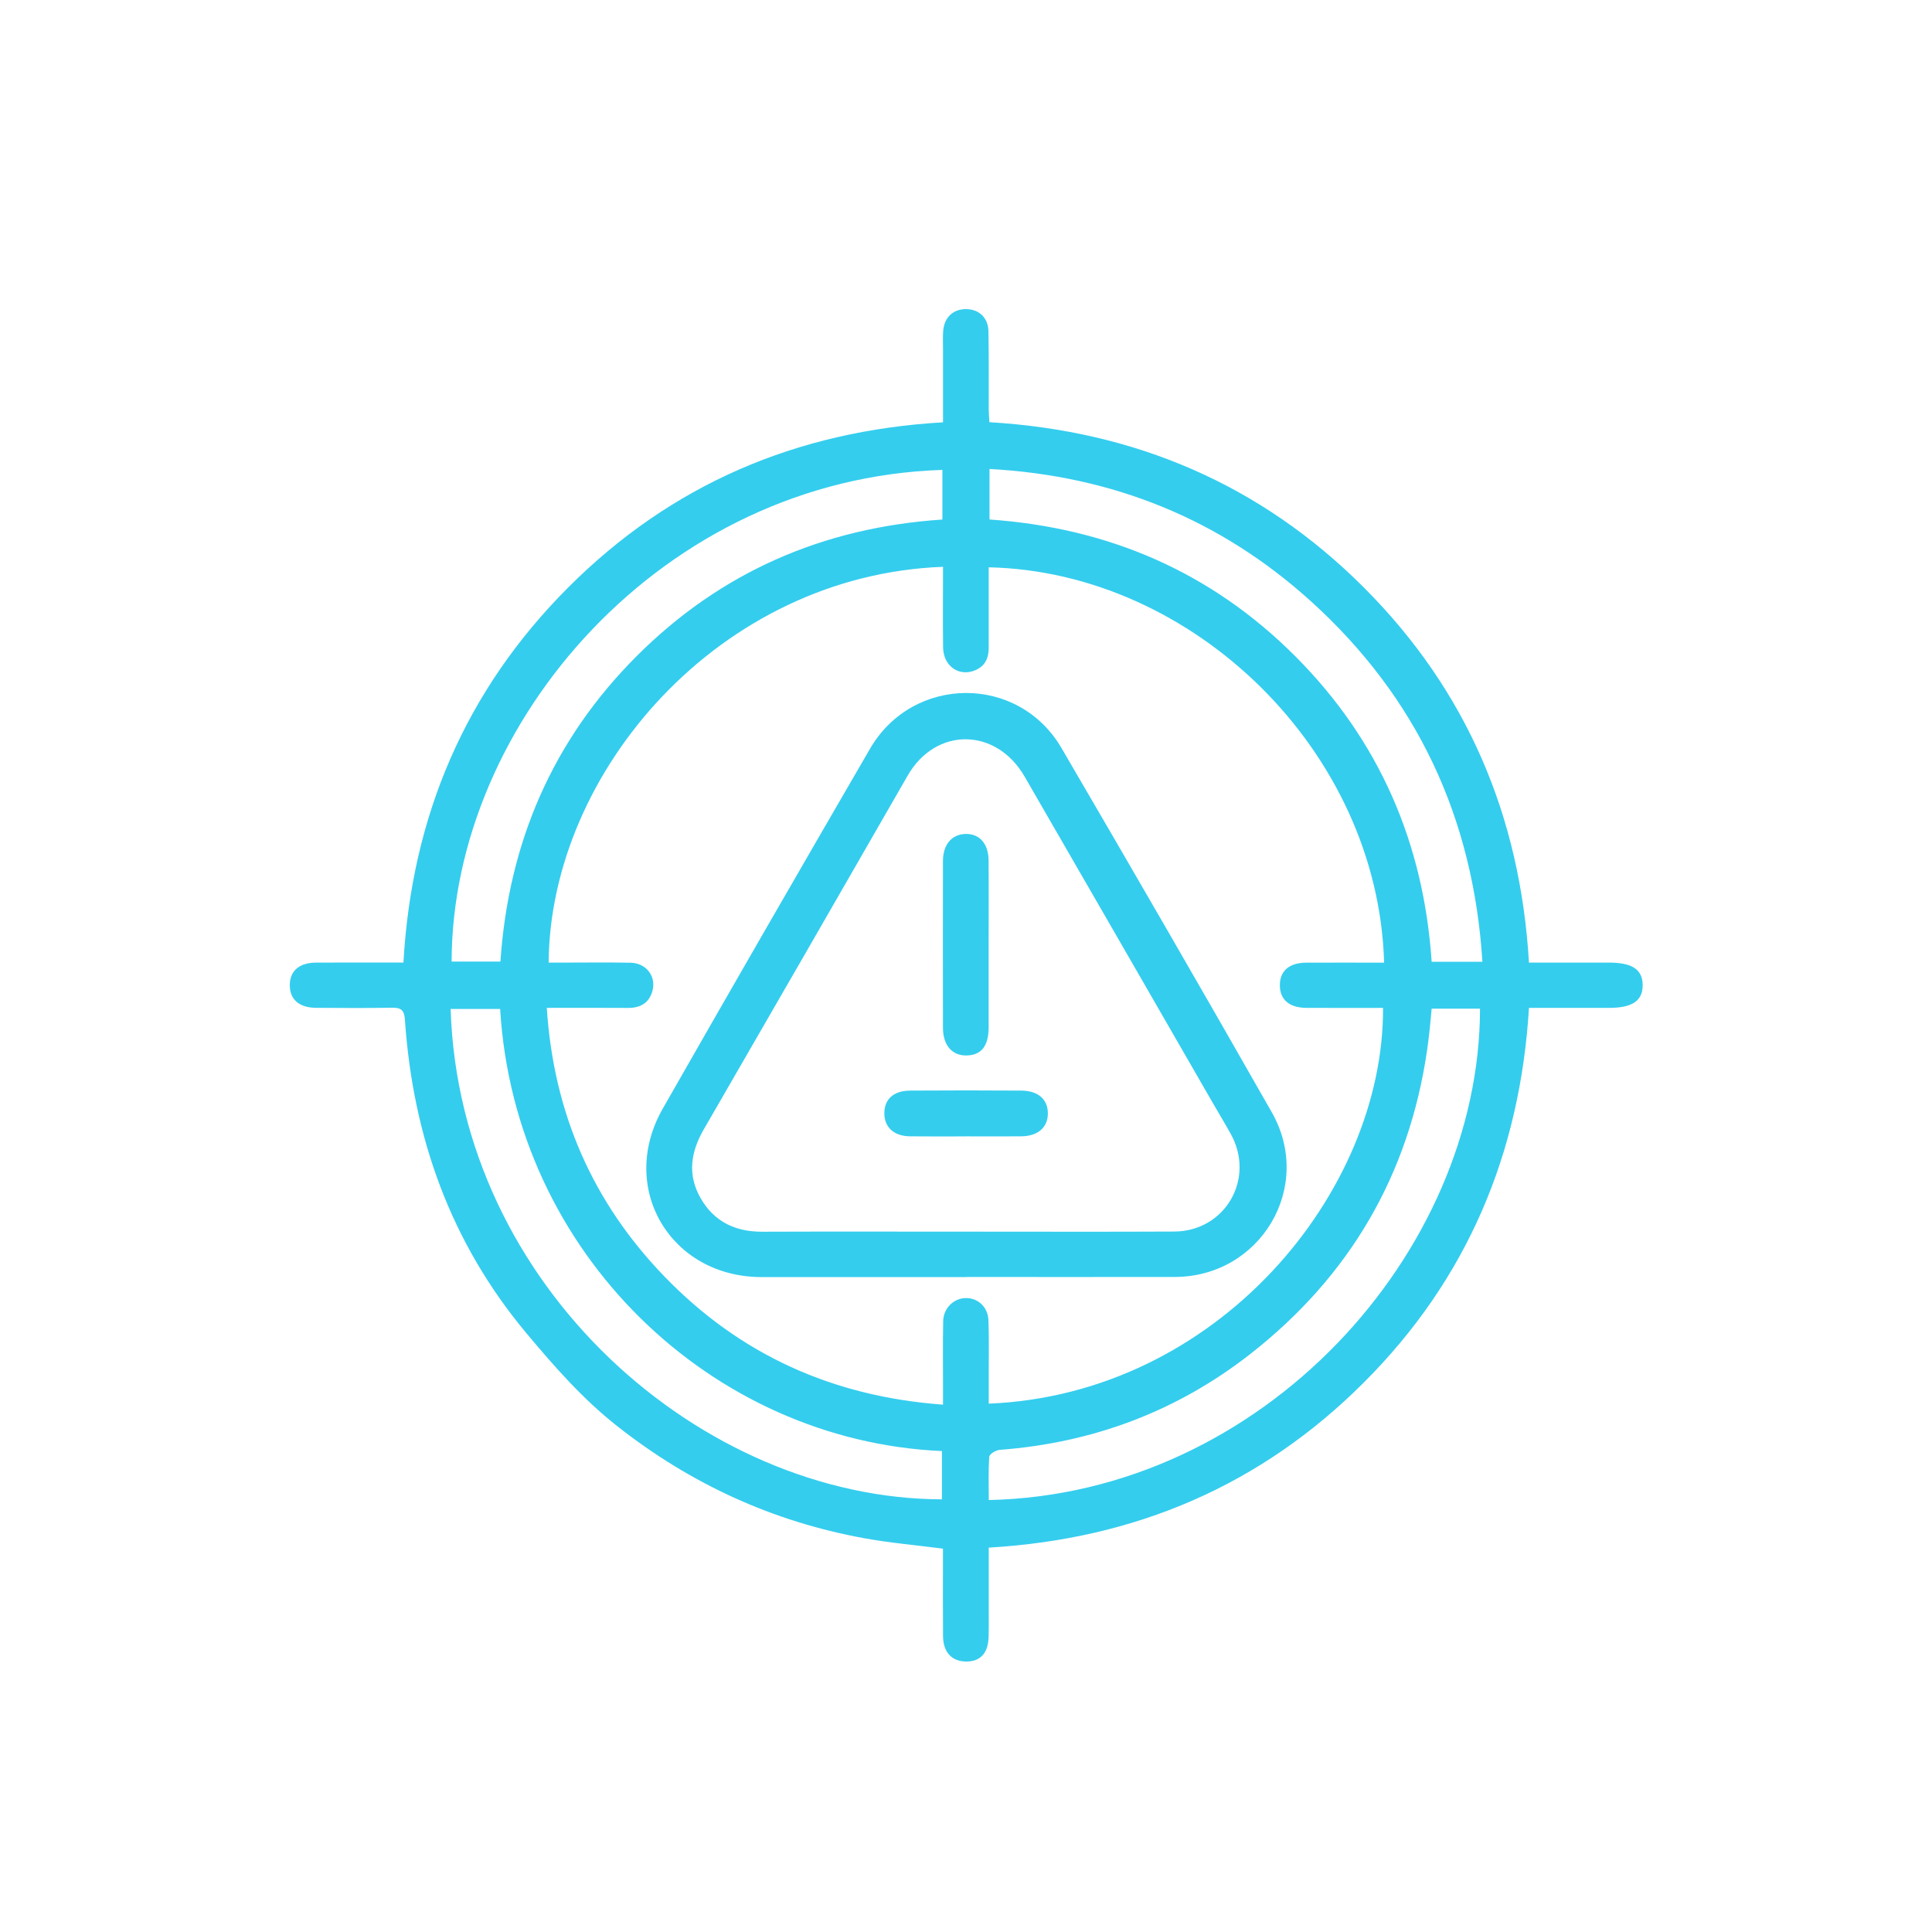 <svg width="100" height="100" viewBox="0 0 100 100" fill="none" xmlns="http://www.w3.org/2000/svg">
<mask id="mask0_380_55" style="mask-type:alpha" maskUnits="userSpaceOnUse" x="0" y="0" width="100" height="100">
<rect width="100" height="100" fill="#D9D9D9"/>
</mask>
<g mask="url(#mask0_380_55)">
<path d="M20.882 49.822C21.31 42.249 24.084 35.745 29.4 30.417C34.72 25.085 41.217 22.299 48.811 21.859C48.811 20.578 48.811 19.33 48.811 18.082C48.811 17.775 48.797 17.466 48.817 17.158C48.862 16.444 49.32 16 49.992 16C50.668 16 51.148 16.436 51.162 17.155C51.189 18.505 51.172 19.855 51.176 21.204C51.176 21.391 51.196 21.578 51.212 21.853C58.735 22.299 65.256 25.066 70.597 30.413C75.923 35.745 78.69 42.24 79.139 49.824C80.538 49.824 81.904 49.824 83.271 49.824C84.479 49.824 85.014 50.175 85.024 50.979C85.034 51.793 84.492 52.167 83.298 52.167C81.929 52.167 80.561 52.167 79.139 52.167C78.681 59.724 75.925 66.225 70.598 71.553C65.27 76.883 58.777 79.658 51.177 80.105C51.177 81.171 51.177 82.204 51.177 83.239C51.177 83.736 51.184 84.234 51.17 84.73C51.146 85.58 50.732 86.014 49.982 86C49.256 85.985 48.821 85.514 48.812 84.689C48.8 83.411 48.808 82.132 48.808 80.852C48.808 80.619 48.808 80.387 48.808 80.158C47.411 79.977 46.067 79.861 44.747 79.621C40.003 78.76 35.753 76.811 31.957 73.825C30.173 72.421 28.698 70.741 27.256 69.017C23.321 64.315 21.371 58.839 20.958 52.775C20.923 52.258 20.735 52.15 20.271 52.159C18.969 52.183 17.667 52.173 16.365 52.165C15.482 52.16 14.997 51.731 15 50.989C15.003 50.248 15.491 49.827 16.375 49.824C17.86 49.818 19.346 49.822 20.882 49.822ZM71.641 49.824C71.332 38.865 61.757 29.593 51.175 29.364C51.175 29.619 51.175 29.872 51.175 30.124C51.175 31.261 51.175 32.397 51.175 33.534C51.175 34.046 51.005 34.457 50.506 34.681C49.662 35.056 48.828 34.494 48.815 33.51C48.797 32.119 48.811 30.73 48.811 29.338C37.226 29.768 28.472 39.947 28.397 49.824C28.652 49.824 28.906 49.824 29.16 49.824C30.319 49.824 31.481 49.807 32.639 49.831C33.473 49.848 33.998 50.571 33.755 51.343C33.566 51.943 33.111 52.175 32.498 52.17C31.131 52.16 29.763 52.167 28.302 52.167C28.654 57.615 30.678 62.233 34.397 66.077C38.304 70.117 43.104 72.288 48.811 72.705C48.811 72.372 48.811 72.119 48.811 71.866C48.811 70.706 48.797 69.545 48.819 68.386C48.832 67.713 49.362 67.198 49.982 67.188C50.622 67.177 51.139 67.652 51.163 68.352C51.196 69.298 51.176 70.246 51.177 71.193C51.177 71.678 51.177 72.165 51.177 72.653C63.012 72.169 71.631 61.728 71.586 52.169C70.265 52.169 68.942 52.175 67.62 52.167C66.732 52.162 66.248 51.74 66.245 50.998C66.242 50.255 66.73 49.831 67.614 49.827C68.936 49.821 70.26 49.827 71.641 49.827V49.824ZM48.778 24.322C34.333 24.777 23.4 37.363 23.375 49.77H25.901C26.323 43.605 28.61 38.307 32.952 33.962C37.307 29.605 42.62 27.301 48.778 26.891V24.322ZM25.887 52.224H23.324C23.782 66.635 36.339 77.575 48.754 77.606V75.107C36.846 74.581 26.648 64.89 25.887 52.224ZM76.729 49.779C76.258 42.32 73.339 36.081 67.84 31.11C63.14 26.861 57.578 24.621 51.217 24.274V26.889C57.386 27.321 62.697 29.61 67.055 33.979C71.406 38.344 73.691 43.657 74.102 49.781H76.729V49.779ZM74.102 52.209C74.065 52.592 74.036 52.942 73.998 53.29C73.959 53.643 73.92 53.996 73.868 54.346C72.929 60.811 69.858 66.055 64.732 70.07C60.927 73.05 56.571 74.679 51.742 75.045C51.546 75.059 51.213 75.264 51.205 75.398C51.152 76.142 51.179 76.893 51.179 77.642C65.354 77.339 76.596 64.83 76.605 52.209H74.1H74.102Z" fill="#34CDEE"/>
<path d="M50.01 66.102C46.483 66.102 42.955 66.102 39.427 66.102C34.695 66.101 31.964 61.483 34.307 57.377C37.856 51.157 41.435 44.952 45.03 38.758C47.251 34.93 52.71 34.897 54.941 38.716C58.601 44.982 62.236 51.264 65.826 57.569C68.024 61.429 65.251 66.085 60.807 66.095C57.208 66.102 53.609 66.096 50.01 66.096V66.102ZM49.973 63.75C53.572 63.75 57.171 63.763 60.772 63.745C63.42 63.733 64.991 61.006 63.703 58.691C63.393 58.133 63.061 57.588 62.743 57.034C59.508 51.422 56.279 45.806 53.036 40.199C51.553 37.636 48.429 37.623 46.979 40.148C43.468 46.256 39.955 52.362 36.426 58.459C35.743 59.639 35.576 60.817 36.266 62.021C36.965 63.24 38.068 63.76 39.461 63.754C42.966 63.741 46.47 63.75 49.975 63.75H49.973Z" fill="#34CDEE"/>
<path d="M51.172 49.003C51.172 50.396 51.176 51.789 51.172 53.182C51.168 54.154 50.785 54.624 50.011 54.631C49.274 54.638 48.81 54.099 48.808 53.199C48.804 50.318 48.803 47.437 48.808 44.556C48.81 43.706 49.274 43.175 49.987 43.165C50.704 43.155 51.162 43.669 51.169 44.537C51.181 46.024 51.172 47.513 51.172 49.001V49.003Z" fill="#34CDEE"/>
<path d="M50.015 58.819C49.044 58.819 48.074 58.827 47.104 58.816C46.258 58.806 45.757 58.335 45.774 57.59C45.789 56.88 46.263 56.455 47.11 56.449C49.027 56.436 50.944 56.436 52.861 56.449C53.74 56.455 54.237 56.903 54.237 57.633C54.237 58.356 53.718 58.809 52.855 58.816C51.909 58.824 50.962 58.817 50.015 58.817V58.819Z" fill="#34CDEE"/>
</g>
</svg>
